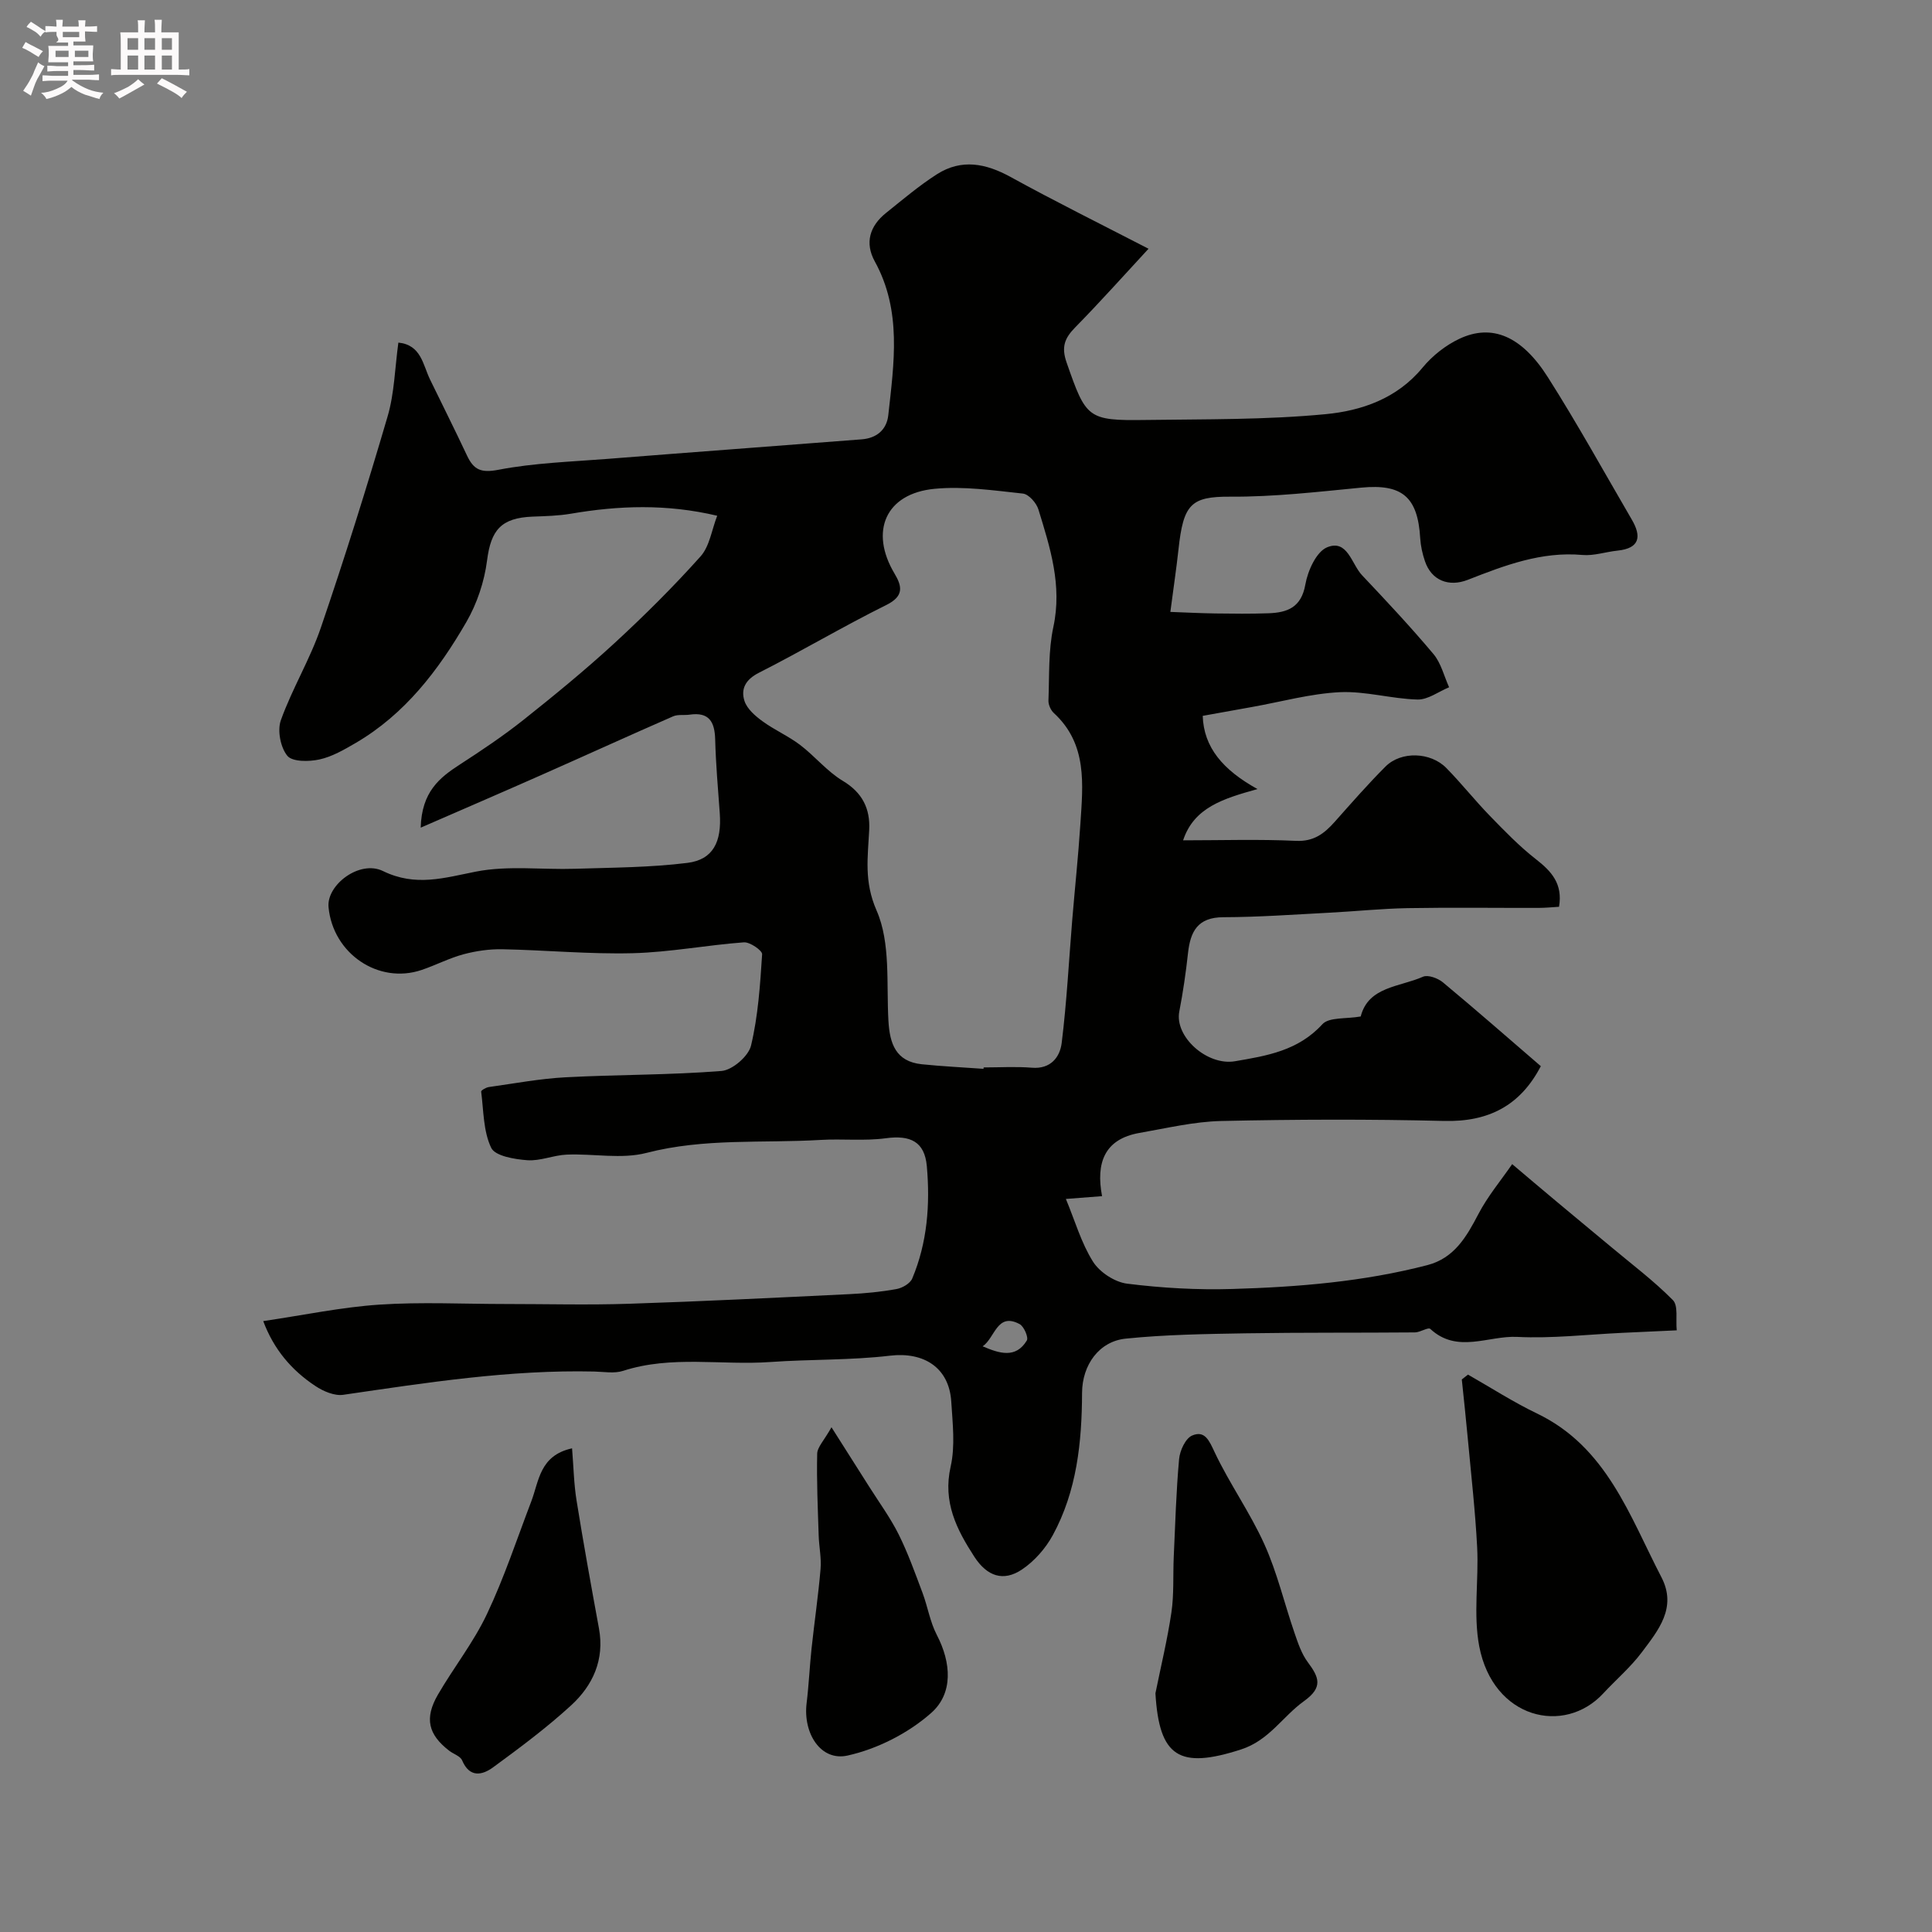 <svg enable-background="new 0 0 400 400" viewBox="0 0 400 400" xmlns="http://www.w3.org/2000/svg"><rect x="0" y="0" width="400" height="400" fill="#808080" stroke="none"/><path d="m6.8 9.5c.6.3 1.3.7 2.1 1.1-.4.4-.7.8-.9 1.2-.7-.4-1.3-.8-1.8-1.1s-1.1-.6-1.6-.8c.2-.4.5-.8.7-1.2.4.2.8.5 1.5.8zm.9 6.9c-.3.6-.5 1.1-.7 1.7s-.4 1.1-.6 1.7c-.6-.4-1.1-.7-1.6-1 .7-1 1.2-1.8 1.5-2.4.3-.5.6-1.1.8-1.7.3-.6.5-1.2.8-1.8.3.3.8.6 1.3.8-.7 1.3-1.2 2.2-1.5 2.7zm.1-11c.4.3 1 .7 1.7 1.1-.5.2-.8.6-1.1 1.1-.5-.6-1-1-1.4-1.2s-.9-.6-1.5-.8c.2-.4.5-.7.9-1.1.5.3.9.6 1.4.9zm10.5 13.1c1 .4 2 .6 3.1.7-.4.4-.7.8-.8 1.3-.9-.2-1.9-.6-3-.9-1-.4-2-.9-2.8-1.6-.5.4-1.1.9-1.9 1.3s-1.9.9-3.3 1.2c-.1-.3-.5-.8-1.1-1.3 1 0 2.1-.3 3.2-.8 1.2-.5 1.9-1 2.3-1.7h-3.2c-.4 0-1 0-2 .1v-1.2c1 0 1.7.1 2 .1h3.3v-1h-2.3c-.2 0-.9 0-2 .1v-1.2c1.2 0 1.9.1 2 .1h2.3v-.8h-4.1c0-.7.1-1.2.1-1.6 0-.5 0-1.1-.1-1.8h4.1v-.7h-2.5c1-.6.1-1.1.1-1.6v-.6h-.5c-.4 0-1 0-1.8.1v-1.3c1.2 0 1.9.1 2.1.1h.2c0-.3 0-.8-.1-1.4h1.4c0 .6-.1 1-.1 1.4h3.4c0-.4 0-.8-.1-1.3h1.5c0 .4-.1.9-.1 1.3.7 0 1.5 0 2.5-.1v1.2c-1 0-1.8-.1-2.5-.1v.6c0 .3 0 .8.1 1.5h-2.5v.8h4.1c0 .7-.1 1.3-.1 1.8s0 1 .1 1.5h-4.1v.8h1.4c.8 0 1.8 0 2.9-.1v1.2c-1 0-1.9-.1-2.8-.1h-1.5v1h3.2c.3 0 1 0 2.1-.1v1.2c-1.1 0-1.8-.1-2.1-.1h-3.4l-.1.1c1.4 1 2.4 1.5 3.4 1.9zm-4.1-6.7v-1.3h-2.7v1.3zm2.2-4.1v-1.1h-3.4v1.1zm1.9 4.1v-1.3h-2.8v1.3z" fill="#fcfafa"/><path d="m37 6.7v2.3 5.4c1 0 1.8 0 2.2-.1v1.3c-.6 0-1.5-.1-2.5-.1h-11.9c-.7 0-1.3 0-1.8.1v-1.3c.5 0 1.1.1 2 .1v-5.2c0-1 0-1.8-.1-2.5h3.7c0-1.3 0-2.1-.1-2.5h1.5c0 .4-.1 1.3-.1 2.5h2.2c0-1.2 0-2.1-.1-2.6h1.5c0 .4-.1 1.3-.1 2.6zm-12.3 13.7c-.3-.4-.7-.8-1.1-1.1 1.1-.4 2.1-.9 2.9-1.3.8-.5 1.5-1 2.1-1.6.4.4.9.8 1.3 1.1-2.5 1.4-4.2 2.4-5.2 2.9zm3.9-10.1v-2.4h-2.2v2.4zm0 4.1v-2.9h-2.2v2.9zm3.5-4.1v-2.4h-2.2v2.4zm0 4.1v-2.9h-2.2v2.9zm.4 2.9 1-1.1c.6.3 1.4.7 2.5 1.3s2 1.1 2.7 1.5c-.4.4-.8.8-1.1 1.3-.8-.8-2.5-1.7-5.1-3zm3.1-7v-2.4h-2.1v2.4zm0 4.1v-2.9h-2.1v2.9z" fill="#fcfafa"/><g fill="#010100"><path d="m237.79 51.5c-4.82 5.2-9.86 10.86-15.16 16.26-2.21 2.25-2.94 4.06-1.79 7.33 4.01 11.49 4.3 12.03 16.33 11.86 12.44-.17 24.93-.02 37.28-1.2 7.43-.71 14.78-3.22 20.05-9.61 2.03-2.46 4.79-4.66 7.68-6.01 6.71-3.14 12.86-.59 18.29 7.97 6.12 9.63 11.64 19.64 17.39 29.5 2.02 3.47 1.66 5.92-2.97 6.4-2.43.25-4.89 1.11-7.26.9-8.49-.76-16.11 2.16-23.72 5.14-3.93 1.54-7.53.17-8.89-3.85-.52-1.52-.88-3.15-.98-4.74-.5-8.61-3.77-11.3-12.21-10.49-9.01.87-18.07 1.93-27.1 1.87-8.19-.05-9.73 1.58-10.74 10.94-.42 3.87-1 7.71-1.68 12.92 3 .11 6.16.27 9.32.32 3.67.05 7.34.09 11-.04 3.9-.14 6.79-1.19 7.63-5.96.5-2.84 2.27-6.78 4.51-7.7 4.23-1.73 5.04 3.48 7.23 5.79 5.04 5.33 10.07 10.7 14.78 16.31 1.58 1.88 2.19 4.56 3.24 6.88-2.18.9-4.39 2.6-6.55 2.54-5.37-.14-10.76-1.77-16.08-1.52-6.1.3-12.13 1.99-18.2 3.07-3.24.58-6.48 1.16-10.18 1.83.21 6.51 4.15 11.18 11.34 15.16-7.08 1.97-13.15 3.8-15.4 10.61 7.92 0 15.67-.25 23.38.11 3.69.17 5.85-1.52 8-3.93 3.45-3.88 6.87-7.8 10.54-11.47 3.22-3.21 9.32-3.01 12.59.33 3.12 3.18 5.89 6.69 8.99 9.88 3.05 3.14 6.12 6.32 9.56 9 3.22 2.51 5.58 5.09 4.77 9.84-1.38.08-2.82.23-4.26.23-9.03.02-18.07-.11-27.1.05-5.43.1-10.86.67-16.29.95-7.29.38-14.58.91-21.87.93-5.31.02-6.81 2.96-7.3 7.46-.44 4.04-1.03 8.08-1.8 12.07-1.01 5.22 5.77 11.27 11.52 10.29 6.64-1.13 13.1-2.19 18.1-7.66 1.38-1.51 4.91-1.07 7.94-1.61 1.59-6.22 8.04-6.08 12.9-8.23 1.02-.45 3.07.3 4.1 1.15 6.81 5.66 13.48 11.5 20.29 17.37-4.23 8.14-10.79 11.57-20.02 11.34-15.37-.38-30.77-.33-46.14.01-5.66.13-11.31 1.49-16.94 2.47-7.27 1.27-9.04 6.22-7.74 13.09-2.52.2-4.61.36-7.49.58 1.9 4.57 3.19 9.14 5.62 12.99 1.38 2.19 4.5 4.23 7.06 4.55 7.2.9 14.52 1.32 21.77 1.1 13.59-.4 27.15-1.5 40.39-4.94 5.58-1.45 8.11-5.87 10.58-10.6 1.91-3.66 4.62-6.89 6.98-10.31 3.1 2.62 6.19 5.25 9.31 7.85 3.7 3.1 7.42 6.16 11.12 9.25 4.33 3.63 8.88 7.04 12.84 11.05 1.15 1.16.57 4.03.8 6.26-4.03.19-7.64.35-11.26.52-7.27.34-14.56 1.2-21.79.84-5.95-.29-12.38 3.53-17.97-1.65-.44-.41-2.08.71-3.17.72-11.71.1-23.42 0-35.13.19-8.26.14-16.56.26-24.77 1.1-5.5.56-9 5.44-9.03 11.21-.04 10.26-1.08 20.34-6.07 29.5-1.49 2.73-3.79 5.35-6.36 7.08-3.87 2.6-7.24 1.41-9.86-2.61-3.68-5.67-6.58-11.34-4.92-18.68.97-4.28.41-8.97.13-13.45-.44-7.08-5.71-10.35-12.69-9.52-8.19.97-16.52.72-24.76 1.31-10.15.72-20.46-1.42-30.49 1.83-1.82.59-3.97.19-5.97.14-17.51-.4-34.73 2.31-51.98 4.82-1.81.26-4.13-.73-5.76-1.82-4.94-3.26-8.63-7.62-10.8-13.44 8.52-1.26 16.24-2.89 24.04-3.41 8.66-.58 17.39-.13 26.1-.13 8.54 0 17.08.23 25.6-.05 15.21-.49 30.41-1.26 45.6-1.99 3.28-.16 6.56-.47 9.79-1.06 1.2-.22 2.81-1.15 3.24-2.18 3.13-7.44 3.72-15.34 3.02-23.26-.46-5.1-3.42-6.46-8.48-5.78-4.44.6-9.03.08-13.53.35-12 .71-24.07-.41-36.01 2.68-5.19 1.35-11 .13-16.52.36-2.74.11-5.49 1.36-8.17 1.16-2.64-.19-6.66-.86-7.48-2.56-1.65-3.43-1.57-7.71-2.08-11.65-.03-.25 1.01-.86 1.6-.94 5.29-.74 10.57-1.74 15.89-2.02 10.75-.57 21.55-.45 32.28-1.31 2.24-.18 5.57-3.05 6.1-5.24 1.47-6.15 1.89-12.57 2.3-18.92.05-.78-2.53-2.56-3.78-2.47-7.68.57-15.31 2.05-22.99 2.25-9 .23-18.01-.64-27.03-.82-2.67-.05-5.43.35-8.02 1.04-2.97.8-5.75 2.26-8.68 3.25-8.93 3.02-18.36-3.38-19.27-13-.44-4.61 6.44-9.84 11.27-7.48 6.77 3.3 12.67 1.41 19.29.11 6.61-1.29 13.65-.36 20.49-.58 7.76-.25 15.58-.26 23.26-1.22 5.3-.67 7.12-4.33 6.69-10.29-.37-5.1-.82-10.19-.95-15.29-.1-3.64-1.27-5.69-5.27-5.11-1.14.17-2.43-.09-3.44.35-9.2 4.02-18.33 8.19-27.51 12.25-7.93 3.51-15.89 6.94-24.75 10.8.21-7.42 3.88-10.34 8.1-13.07 4.48-2.9 8.94-5.89 13.12-9.2 6.43-5.11 12.79-10.32 18.83-15.87 6.23-5.73 12.25-11.72 17.89-18.02 1.88-2.1 2.31-5.5 3.45-8.42-10.49-2.48-20.38-2.12-30.31-.42-2.59.44-5.25.5-7.88.6-6.58.25-8.66 2.81-9.46 9.08-.56 4.38-2.08 8.93-4.29 12.75-5.77 9.97-12.72 19.09-22.94 25.05-2.37 1.38-4.86 2.83-7.48 3.4-2.15.47-5.6.51-6.64-.76-1.42-1.73-2.1-5.25-1.34-7.37 2.35-6.55 6.05-12.62 8.29-19.19 4.94-14.46 9.51-29.05 13.81-43.71 1.41-4.8 1.5-9.98 2.23-15.28 4.72.48 5.06 4.55 6.54 7.61 2.56 5.27 5.19 10.5 7.68 15.8 1.39 2.95 2.91 3.61 6.51 2.92 7.38-1.42 15-1.66 22.54-2.25 17.55-1.39 35.11-2.68 52.66-4.05 3.06-.24 5.16-1.95 5.5-5 1.18-10.77 2.84-21.6-2.79-31.83-2.12-3.85-1.05-7.34 2.32-10.04 3.45-2.76 6.84-5.65 10.55-8.02 5.07-3.23 10.1-2.26 15.24.57 9.25 5.08 18.72 9.78 28.56 14.86zm-34.16 169.79c.01-.1.01-.2.02-.29 3.33 0 6.68-.21 9.99.06 3.9.32 5.8-2.19 6.17-5.11 1.05-8.48 1.49-17.04 2.19-25.56.55-6.6 1.25-13.18 1.68-19.79.53-8.19 1.5-16.54-5.5-22.98-.64-.59-1.14-1.72-1.11-2.58.2-5.1-.04-10.32 1.02-15.25 1.85-8.6-.67-16.42-3.1-24.32-.41-1.34-2-3.15-3.21-3.28-6.06-.65-12.25-1.56-18.26-.99-10.2.96-13.52 8.84-8.32 17.55 1.57 2.63 2 4.67-1.68 6.5-8.92 4.42-17.5 9.53-26.38 14.03-2.79 1.41-3.81 3.36-3 5.86.54 1.64 2.23 3.1 3.73 4.19 2.47 1.8 5.34 3.05 7.77 4.89 3.07 2.33 5.58 5.48 8.84 7.44 4.08 2.44 5.7 5.77 5.48 10.17-.28 5.63-1.11 10.67 1.53 16.69 2.93 6.69 2.01 15.13 2.45 22.83.27 4.75 1.53 8.42 6.88 8.99 4.26.44 8.54.64 12.81.95zm-.18 57.45c3.45 1.48 6.85 2.58 9.14-1.2.39-.64-.59-2.92-1.49-3.4-4.69-2.51-5.09 2.87-7.65 4.6z"/><path d="m303.93 284.6c4.75 2.7 9.36 5.68 14.27 8.04 14.44 6.93 19.15 21.13 25.78 33.91 3.28 6.32-.68 11.02-4.08 15.56-2.32 3.09-5.33 5.65-7.97 8.5-8.07 8.71-22.79 5.27-25.67-9.76-1.26-6.62-.08-13.67-.43-20.5-.39-7.52-1.25-15.03-1.94-22.53-.37-4.08-.82-8.15-1.24-12.22.43-.33.85-.67 1.28-1z"/><path d="m239.22 350.58c1.13-5.58 2.48-11.13 3.31-16.75.55-3.76.31-7.64.48-11.47.31-6.76.5-13.54 1.11-20.28.16-1.75 1.32-4.28 2.7-4.87 2.62-1.12 3.52 1.02 4.66 3.46 3.08 6.52 7.34 12.49 10.3 19.06 2.65 5.87 4.13 12.25 6.24 18.37.72 2.1 1.46 4.32 2.76 6.06 2.31 3.1 3.2 5.17-.79 8.03-4.43 3.17-7.22 8.14-13.06 10.02-12.77 4.12-16.93 1.59-17.71-11.63z"/><path d="m172.15 295.5c3.02 4.76 5.42 8.53 7.81 12.31 2.07 3.27 4.38 6.43 6.1 9.87 1.93 3.88 3.4 8.01 4.93 12.08 1.08 2.87 1.56 6.03 2.96 8.72 3.02 5.79 3.43 12.13-1.17 16.18-4.74 4.19-11.13 7.44-17.31 8.81-5.57 1.23-9.23-4.63-8.47-10.84.46-3.75.62-7.53 1.02-11.29.59-5.51 1.4-11 1.87-16.52.19-2.27-.32-4.59-.39-6.89-.18-5.65-.44-11.31-.31-16.95.03-1.37 1.42-2.73 2.96-5.48z"/><path d="m118.44 299.86c.31 3.8.37 7.34.93 10.8 1.42 8.85 3.02 17.68 4.64 26.5 1.18 6.47-1.26 11.78-5.77 15.92-5.05 4.63-10.6 8.76-16.14 12.82-2.24 1.64-4.87 2.23-6.42-1.43-.37-.89-1.79-1.31-2.68-2-4.35-3.36-5.16-6.72-2.34-11.6 3.27-5.63 7.38-10.83 10.15-16.68 3.57-7.53 6.2-15.52 9.18-23.33 1.62-4.24 1.72-9.52 8.45-11z"/></g></svg>